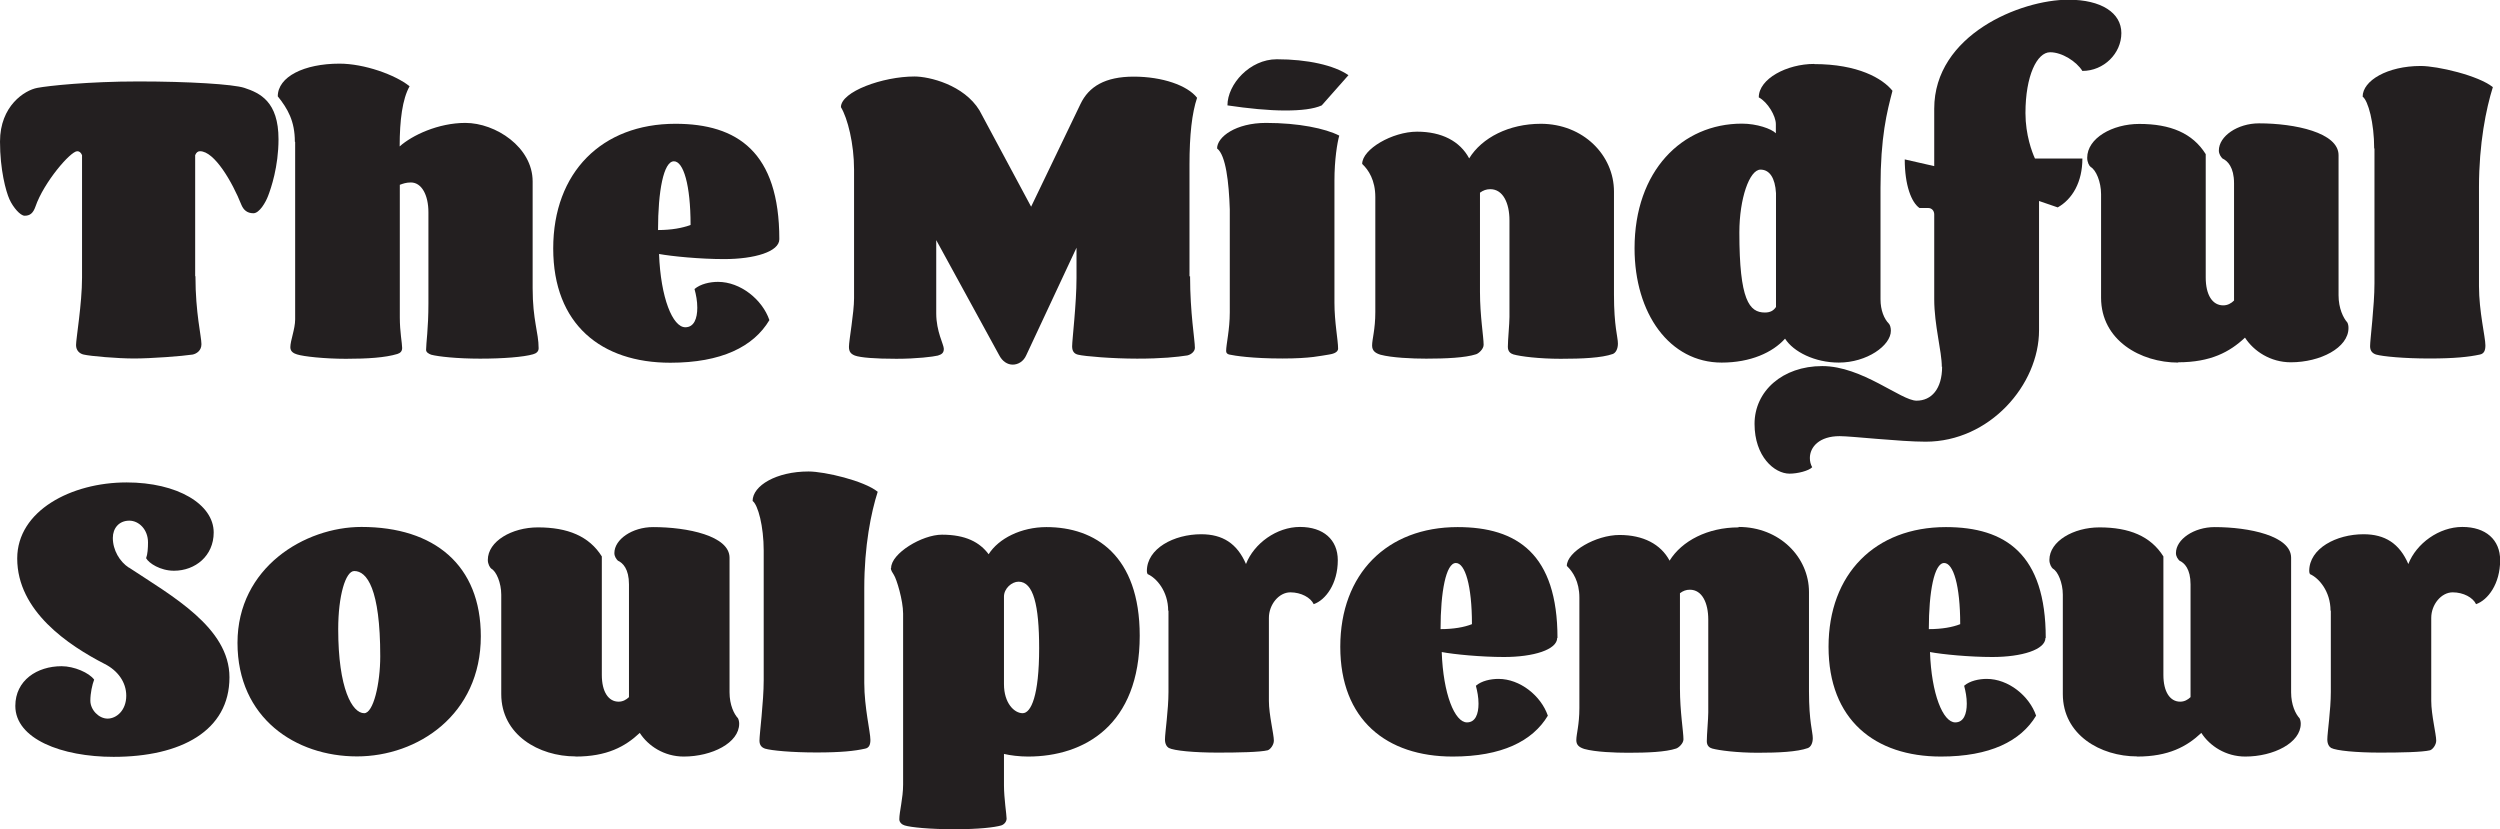 <?xml version="1.0" encoding="UTF-8"?> <svg xmlns="http://www.w3.org/2000/svg" id="Layer_2" viewBox="0 0 171.27 56.8"><defs><style>.cls-1{fill:#231f20;}</style></defs><g id="Layer_4"><path class="cls-1" d="M13.39,18.92c0,2.54.41,4.12.41,4.66,0,.44-.33.65-.6.71-.71.11-2.86.27-4.01.27s-3-.16-3.46-.27c-.27-.06-.52-.27-.52-.65,0-.44.41-2.84.41-4.61v-8.4c-.08-.19-.19-.27-.33-.27-.46,0-2.29,2.13-2.86,3.79-.16.46-.38.63-.74.63-.3,0-.79-.57-1.04-1.12-.25-.55-.65-2.04-.65-3.96,0-2.45,1.69-3.52,2.56-3.68.74-.14,3.49-.44,6.93-.44s6.49.19,7.25.44c1.06.35,2.34.93,2.34,3.52,0,1.88-.52,3.38-.71,3.87-.16.44-.6,1.2-1.01,1.2-.44,0-.68-.24-.82-.57-.63-1.58-1.85-3.68-2.84-3.68-.14,0-.25.08-.33.27v8.29Z"></path><path class="cls-1" d="M20.2,9.71c0-1.42-.49-2.26-1.17-3.11,0-1.34,1.8-2.24,4.23-2.24,1.69,0,3.82.76,4.8,1.55-.49.87-.68,2.32-.68,4.12.85-.76,2.64-1.61,4.5-1.61,2.07,0,4.61,1.66,4.61,4.01v7.31c0,2.21.41,3.03.41,4.12,0,.22-.16.35-.38.41-.65.19-2.07.3-3.63.3s-2.86-.14-3.35-.27c-.16-.06-.35-.16-.35-.33,0-.46.16-1.45.16-3.19v-6.24c0-1.17-.46-2.04-1.2-2.04-.33,0-.54.08-.76.16v9.08c0,1.01.16,1.77.16,2.1,0,.24-.14.35-.33.41-.82.25-2.04.33-3.52.33s-2.92-.16-3.35-.3c-.19-.06-.46-.17-.46-.49,0-.46.33-1.25.33-1.91v-12.16Z"></path><path class="cls-1" d="M53.39,16.39c0,.85-1.69,1.36-3.79,1.36-1.64,0-3.57-.19-4.45-.35.11,3,.93,5.02,1.8,5.02.6,0,.82-.6.82-1.34,0-.46-.08-.87-.19-1.28.41-.35,1.06-.49,1.61-.49,1.53,0,3.03,1.2,3.52,2.62-1.09,1.83-3.3,2.92-6.79,2.92-4.72,0-8.02-2.62-8.02-7.83s3.33-8.54,8.37-8.54c4.25,0,7.12,1.94,7.12,7.91ZM45.07,15.76c.93,0,1.69-.14,2.24-.35,0-2.75-.49-4.36-1.14-4.36-.71,0-1.09,2.04-1.09,4.72Z"></path><path class="cls-1" d="M81.53,18.92c0,2.54.33,4.36.33,4.91,0,.24-.25.46-.52.52-.71.11-1.75.22-3.44.22s-3.6-.16-4.04-.27c-.27-.06-.41-.24-.41-.57,0-.44.3-2.92.3-4.69v-2.07l-3.44,7.36c-.19.44-.57.65-.93.65s-.71-.22-.93-.65l-4.31-7.88v5.02c0,1.25.52,2.13.52,2.43,0,.27-.14.38-.41.46-.33.08-1.45.22-2.84.22-1.47,0-2.45-.08-2.84-.22-.27-.11-.41-.25-.41-.6,0-.44.35-2.32.35-3.33v-8.81c0-1.77-.44-3.52-.9-4.28,0-1.06,2.86-2.1,5.04-2.1,1.01,0,3.38.57,4.45,2.32l3.54,6.6,3.38-7.03c.57-1.2,1.69-1.88,3.65-1.88s3.68.6,4.34,1.45c-.35,1.04-.52,2.54-.52,4.58v7.66Z"></path><path class="cls-1" d="M84.25,14.34c-.06-1.85-.27-3.71-.87-4.17,0-.79,1.28-1.75,3.35-1.75,2.24,0,4.06.38,5.02.87-.14.49-.33,1.66-.33,3.08v8.37c0,1.34.25,2.56.25,3.14,0,.3-.44.38-.63.41-.55.08-1.23.27-3.19.27-2.07,0-3.27-.19-3.63-.27-.14-.03-.22-.11-.22-.24,0-.46.25-1.45.25-2.65v-7.06ZM87.47,4.06c2.1,0,3.93.41,4.91,1.09l-1.83,2.07c-.55.25-1.42.35-2.51.35-1.14,0-2.54-.14-3.95-.35,0-1.45,1.53-3.16,3.38-3.16Z"></path><path class="cls-1" d="M105.55,8.48c2.92,0,5.02,2.16,5.02,4.64v7.06c0,2.21.27,2.89.27,3.36,0,.35-.14.63-.35.71-.76.27-2.1.33-3.57.33s-2.75-.16-3.24-.3c-.19-.06-.38-.19-.38-.52,0-.46.11-1.58.11-2.04v-6.63c0-1.17-.44-2.13-1.31-2.13-.27,0-.49.08-.71.24v6.79c0,1.66.25,3.08.25,3.63,0,.3-.35.6-.52.65-.74.24-2.07.3-3.41.3-.96,0-2.35-.06-3.14-.27-.35-.11-.57-.27-.57-.63,0-.44.22-1.09.22-2.29v-7.88c0-1.15-.46-1.86-.9-2.27,0-1.01,2.07-2.21,3.76-2.21s2.94.65,3.57,1.83c.87-1.42,2.73-2.37,4.91-2.37Z"></path><path class="cls-1" d="M124.28,4.39c3,0,4.69.98,5.37,1.83-.38,1.45-.82,3.14-.82,6.63v7.66c0,.74.25,1.34.57,1.66.08.08.14.27.14.49,0,1.01-1.64,2.18-3.57,2.18-1.64,0-3.11-.74-3.68-1.64-.85.95-2.37,1.64-4.34,1.64-3.57,0-5.97-3.36-5.97-7.83,0-5.29,3.24-8.54,7.36-8.54,1.01,0,2.02.35,2.32.66v-.63c0-.55-.55-1.5-1.17-1.83,0-1.28,1.94-2.29,3.79-2.29ZM121.67,13.23c-.06-1.04-.44-1.61-1.06-1.61-.76,0-1.45,1.99-1.45,4.31,0,4.64.68,5.48,1.75,5.48.38,0,.6-.14.76-.38v-7.8Z"></path><path class="cls-1" d="M133.03,25.14c0-1.09-.52-2.86-.52-4.64v-5.81c0-.24-.16-.44-.41-.44h-.6c-.55-.38-1.01-1.55-1.01-3.33l2.02.46v-3.93c0-5.07,5.92-7.47,9.19-7.47,2.26,0,3.63.9,3.63,2.29s-1.2,2.59-2.67,2.59c-.41-.65-1.39-1.28-2.21-1.28-.9,0-1.69,1.61-1.69,4.17,0,1.5.46,2.7.65,3.11h3.25c0,1.61-.68,2.78-1.69,3.35l-1.28-.44v8.86c0,3.73-3.38,7.63-7.77,7.63-1.75,0-5.07-.38-5.89-.38-1.39,0-2.04.74-2.04,1.5,0,.22.05.44.16.63-.24.25-1.01.44-1.55.44-1.04,0-2.4-1.17-2.4-3.41s1.91-3.96,4.64-3.96,5.4,2.37,6.46,2.37c1.01,0,1.75-.79,1.75-2.34Z"></path><path class="cls-1" d="M149.23,24.84c-2.59,0-5.29-1.53-5.29-4.45v-7.09c0-.85-.35-1.66-.71-1.86-.11-.08-.24-.33-.24-.63,0-1.34,1.72-2.32,3.57-2.32,2.13,0,3.65.63,4.55,2.07v8.45c0,1.2.46,1.91,1.2,1.91.3,0,.55-.14.74-.33v-8.04c0-1.09-.44-1.53-.79-1.69-.11-.11-.25-.3-.25-.55,0-.98,1.28-1.86,2.75-1.86,2.45,0,5.45.63,5.45,2.18v9.6c0,.9.33,1.56.6,1.86.06.11.08.24.08.38,0,1.36-1.94,2.35-3.95,2.35-1.39,0-2.54-.76-3.14-1.69-1.04.98-2.35,1.69-4.58,1.69Z"></path><path class="cls-1" d="M162.65,10.17c0-1.75-.41-3.27-.79-3.55,0-1.09,1.69-2.1,3.98-2.1,1.15,0,3.95.65,4.94,1.45-.46,1.47-.95,3.85-.95,6.87v6.76c0,1.75.44,3.49.44,4.06,0,.33-.08.57-.38.63-.74.16-1.72.27-3.46.27s-3.19-.14-3.65-.27c-.24-.08-.41-.24-.41-.57,0-.46.3-2.75.3-4.31v-9.24Z"></path><path class="cls-1" d="M8.83,38.88c2.93,1.94,6.89,4.11,6.89,7.52,0,3.67-3.33,5.45-7.94,5.45-3.56,0-6.73-1.23-6.73-3.49,0-1.75,1.49-2.72,3.17-2.72.86,0,1.89.45,2.23.92-.13.34-.26.92-.26,1.44,0,.63.58,1.23,1.18,1.23s1.28-.55,1.28-1.57c0-.94-.6-1.73-1.47-2.17-2.49-1.28-6-3.62-6-7.23,0-3.27,3.7-5.21,7.49-5.21,3.48,0,5.97,1.49,5.97,3.43,0,1.6-1.26,2.62-2.72,2.62-.94,0-1.73-.52-1.91-.86.1-.26.13-.68.13-1.08,0-.89-.63-1.49-1.28-1.49-.71,0-1.13.52-1.13,1.18,0,.84.47,1.63,1.1,2.04Z"></path><path class="cls-1" d="M24.45,51.82c-4.19,0-8.18-2.62-8.18-7.78s4.61-7.94,8.49-7.94c5,0,8.18,2.62,8.18,7.49,0,5.37-4.32,8.23-8.49,8.23ZM26.05,44.96c0-4.64-.92-5.84-1.78-5.84-.6,0-1.1,1.7-1.1,3.98,0,4.11.97,5.76,1.78,5.76.63,0,1.1-2.02,1.1-3.9Z"></path><path class="cls-1" d="M39.42,51.82c-2.49,0-5.08-1.47-5.08-4.27v-6.81c0-.81-.34-1.6-.68-1.78-.1-.08-.24-.32-.24-.6,0-1.28,1.65-2.23,3.43-2.23,2.04,0,3.51.6,4.38,1.99v8.12c0,1.15.45,1.83,1.15,1.83.29,0,.52-.13.71-.31v-7.73c0-1.05-.42-1.47-.76-1.62-.11-.11-.24-.29-.24-.52,0-.94,1.23-1.78,2.65-1.78,2.36,0,5.24.6,5.24,2.1v9.22c0,.87.31,1.49.58,1.78.05.1.08.24.08.37,0,1.31-1.86,2.25-3.8,2.25-1.34,0-2.44-.73-3.01-1.62-1,.94-2.25,1.62-4.4,1.62Z"></path><path class="cls-1" d="M52.32,37.73c0-1.68-.39-3.14-.76-3.41,0-1.05,1.63-2.02,3.83-2.02,1.1,0,3.8.63,4.74,1.39-.45,1.41-.92,3.69-.92,6.6v6.5c0,1.68.42,3.35.42,3.9,0,.31-.08.55-.37.6-.71.16-1.65.26-3.33.26s-3.07-.13-3.51-.26c-.24-.08-.39-.24-.39-.55,0-.45.29-2.65.29-4.14v-8.88Z"></path><path class="cls-1" d="M61.05,38.91c0-1,2.12-2.28,3.48-2.28,1.63,0,2.59.52,3.2,1.34.68-1.08,2.23-1.86,3.96-1.86,3.33,0,6.39,1.94,6.39,7.44,0,6.13-3.8,8.28-7.65,8.28-.6,0-1.23-.08-1.65-.18v2.15c0,.89.18,2.02.18,2.28,0,.18-.13.39-.37.47-.45.13-1.52.26-3.2.26s-2.99-.13-3.41-.26c-.18-.05-.37-.21-.37-.42,0-.52.26-1.44.26-2.38v-11.71c0-.92-.45-2.38-.63-2.65-.1-.16-.21-.32-.21-.47ZM68.78,46.87c0,1.31.71,1.99,1.28,1.99s1.13-1.18,1.13-4.45c0-2.94-.39-4.56-1.41-4.56-.47,0-1,.47-1,1.02v6Z"></path><path class="cls-1" d="M80.03,41.84c0-1.34-.81-2.25-1.41-2.51-.03-.05-.05-.13-.05-.21,0-1.55,1.86-2.52,3.72-2.52,1.47,0,2.46.63,3.07,2.04.55-1.41,2.1-2.54,3.7-2.54s2.59.87,2.59,2.28c0,1.62-.84,2.73-1.65,3.01-.21-.45-.86-.81-1.6-.81-.79,0-1.47.84-1.47,1.75v5.69c0,.94.34,2.28.34,2.72,0,.29-.24.6-.42.66-.52.13-2.02.16-3.43.16-1.6,0-2.99-.13-3.35-.32-.13-.08-.26-.26-.26-.58,0-.45.24-2.02.24-3.25v-5.58Z"></path><path class="cls-1" d="M106.68,43.7c0,.81-1.63,1.31-3.64,1.31-1.57,0-3.43-.18-4.27-.34.1,2.88.89,4.82,1.73,4.82.58,0,.79-.58.79-1.28,0-.45-.08-.84-.18-1.23.39-.34,1.02-.47,1.55-.47,1.47,0,2.91,1.15,3.38,2.52-1.05,1.75-3.17,2.8-6.52,2.8-4.53,0-7.7-2.52-7.7-7.52s3.2-8.2,8.04-8.2c4.09,0,6.84,1.86,6.84,7.6ZM98.69,43.1c.89,0,1.62-.13,2.15-.34,0-2.65-.47-4.19-1.1-4.19-.68,0-1.05,1.97-1.05,4.53Z"></path><path class="cls-1" d="M119.11,36.1c2.8,0,4.82,2.07,4.82,4.46v6.79c0,2.12.26,2.78.26,3.22,0,.34-.13.6-.34.68-.73.26-2.02.32-3.43.32s-2.65-.16-3.12-.29c-.18-.05-.37-.18-.37-.5,0-.45.1-1.52.1-1.97v-6.37c0-1.13-.42-2.04-1.26-2.04-.26,0-.47.08-.68.24v6.52c0,1.6.24,2.96.24,3.49,0,.29-.34.58-.5.63-.71.24-1.99.29-3.28.29-.92,0-2.25-.05-3.01-.26-.34-.11-.55-.26-.55-.6,0-.42.21-1.05.21-2.2v-7.57c0-1.1-.45-1.78-.86-2.17,0-.97,1.99-2.12,3.61-2.12s2.83.63,3.43,1.76c.84-1.36,2.62-2.28,4.72-2.28Z"></path><path class="cls-1" d="M140.13,43.7c0,.81-1.63,1.31-3.64,1.31-1.57,0-3.43-.18-4.27-.34.1,2.88.89,4.82,1.73,4.82.58,0,.79-.58.79-1.28,0-.45-.08-.84-.18-1.23.39-.34,1.02-.47,1.55-.47,1.47,0,2.91,1.15,3.38,2.52-1.05,1.75-3.17,2.8-6.52,2.8-4.53,0-7.7-2.52-7.7-7.52s3.2-8.2,8.04-8.2c4.09,0,6.84,1.86,6.84,7.6ZM132.14,43.1c.89,0,1.62-.13,2.15-.34,0-2.65-.47-4.19-1.1-4.19-.68,0-1.05,1.97-1.05,4.53Z"></path><path class="cls-1" d="M146.4,51.82c-2.49,0-5.08-1.47-5.08-4.27v-6.81c0-.81-.34-1.6-.68-1.78-.1-.08-.24-.32-.24-.6,0-1.28,1.65-2.23,3.43-2.23,2.04,0,3.51.6,4.38,1.99v8.12c0,1.15.45,1.83,1.15,1.83.29,0,.52-.13.71-.31v-7.73c0-1.05-.42-1.47-.76-1.62-.11-.11-.24-.29-.24-.52,0-.94,1.23-1.78,2.65-1.78,2.36,0,5.24.6,5.24,2.1v9.22c0,.87.31,1.49.58,1.78.05.1.08.24.08.37,0,1.31-1.86,2.25-3.8,2.25-1.34,0-2.44-.73-3.01-1.62-1,.94-2.25,1.62-4.4,1.62Z"></path><path class="cls-1" d="M159.66,41.84c0-1.34-.81-2.25-1.41-2.51-.03-.05-.05-.13-.05-.21,0-1.55,1.86-2.52,3.72-2.52,1.47,0,2.46.63,3.07,2.04.55-1.41,2.1-2.54,3.7-2.54s2.59.87,2.59,2.28c0,1.62-.84,2.73-1.65,3.01-.21-.45-.86-.81-1.6-.81-.79,0-1.47.84-1.47,1.75v5.69c0,.94.34,2.28.34,2.72,0,.29-.24.6-.42.66-.52.13-2.02.16-3.43.16-1.6,0-2.99-.13-3.35-.32-.13-.08-.26-.26-.26-.58,0-.45.24-2.02.24-3.25v-5.58Z"></path></g></svg> 